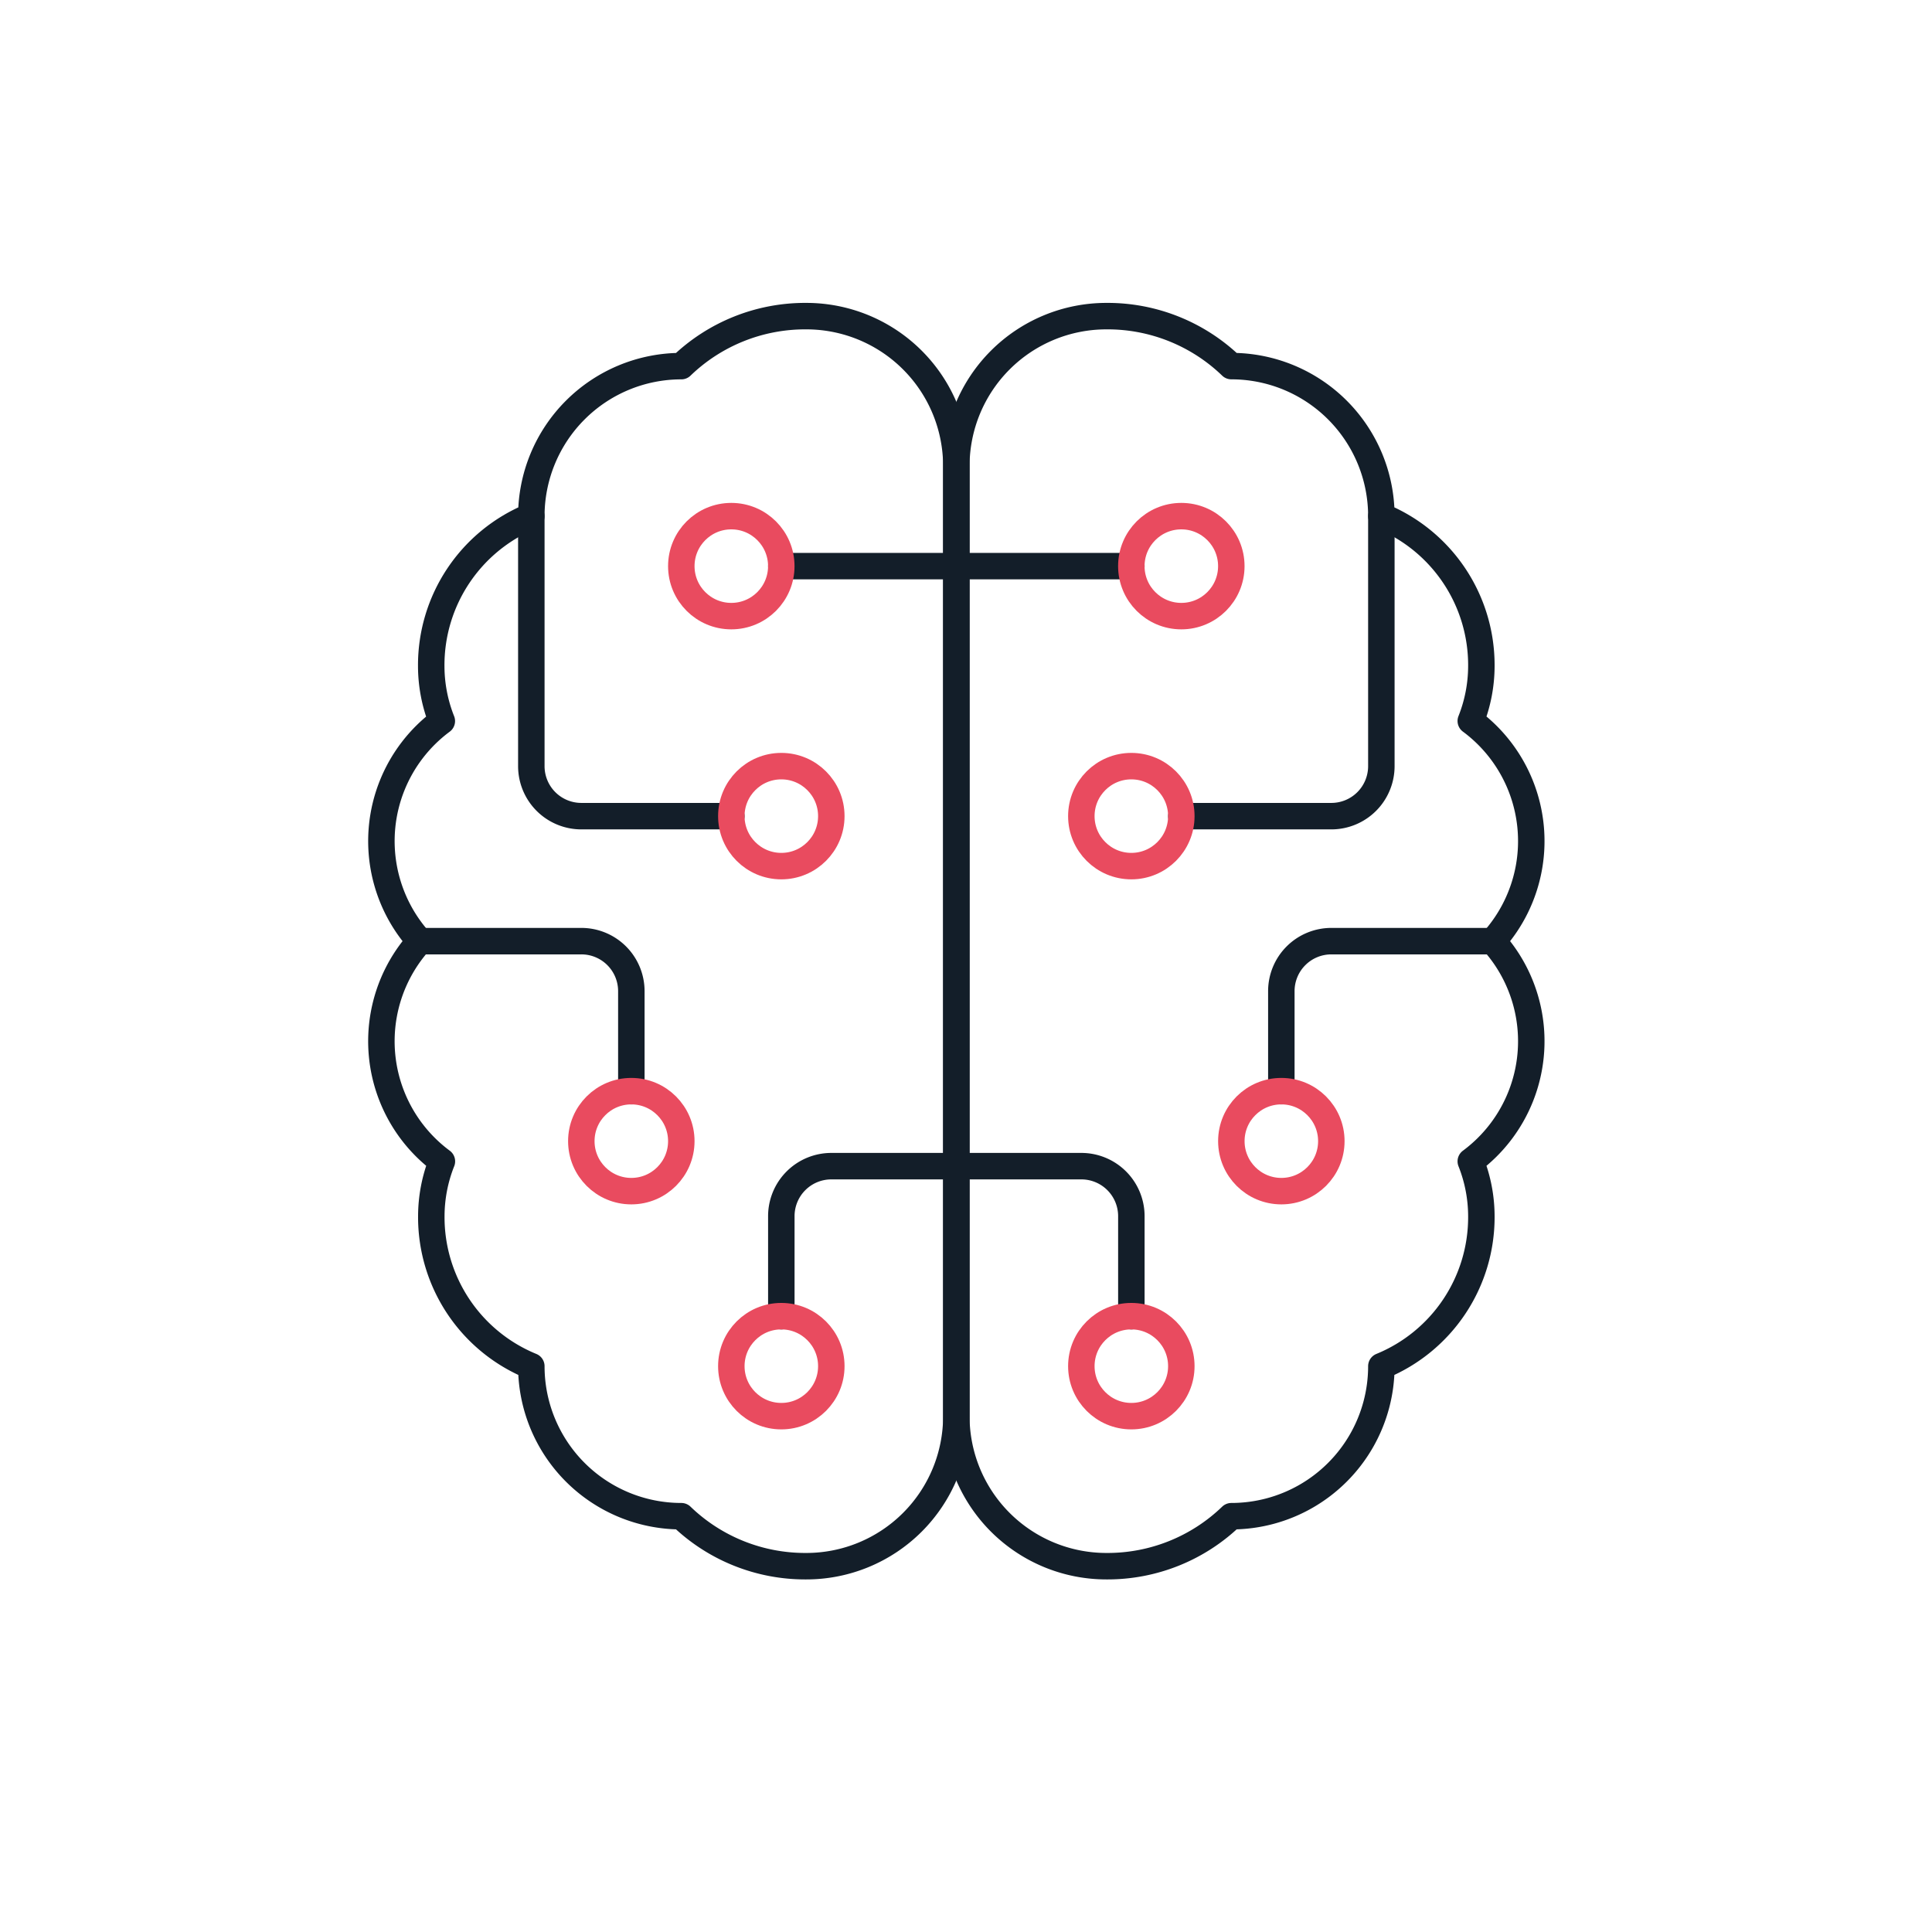 <svg xmlns="http://www.w3.org/2000/svg" xmlns:xlink="http://www.w3.org/1999/xlink" width="73" height="73" viewBox="0 0 73 73">
  <defs>
    <clipPath id="clip-path">
      <rect id="Rectangle_1880" data-name="Rectangle 1880" width="45.343" height="49.122" fill="none" stroke="#131e29" stroke-width="1"/>
    </clipPath>
  </defs>
  <g id="Groupe_10273" data-name="Groupe 10273" transform="translate(-787 -2177)">
    <g id="Groupe_3613" data-name="Groupe 3613" transform="translate(800.463 2188)">
      <g id="Groupe_3612" data-name="Groupe 3612" clip-path="url(#clip-path)">
        <path id="Tracé_4283" data-name="Tracé 4283" d="M37,31.668V27.889A1.889,1.889,0,0,1,38.889,26h6.105" transform="translate(-2.048 -1.439)" fill="none" stroke="#131e29" stroke-linecap="round" stroke-linejoin="round" stroke-width="1"/>
        <path id="Tracé_4284" data-name="Tracé 4284" d="M24,42.565a5.668,5.668,0,0,0,5.668,5.668,6.736,6.736,0,0,0,4.723-1.889,5.668,5.668,0,0,0,5.668-5.668,6.084,6.084,0,0,0,3.779-5.668,5.634,5.634,0,0,0-.4-2.072,5.649,5.649,0,0,0,.834-8.32,5.648,5.648,0,0,0-.834-8.319,5.643,5.643,0,0,0,.4-2.073,6.084,6.084,0,0,0-3.779-5.668,5.668,5.668,0,0,0-5.668-5.668A6.736,6.736,0,0,0,29.668,1,5.668,5.668,0,0,0,24,6.668Z" transform="translate(-1.328 -0.055)" fill="none" stroke="#131e29" stroke-linecap="round" stroke-linejoin="round" stroke-width="1"/>
        <line id="Ligne_76" data-name="Ligne 76" x2="6.613" transform="translate(22.672 10.391)" fill="none" stroke="#131e29" stroke-linecap="round" stroke-linejoin="round" stroke-width="1"/>
        <path id="Tracé_4285" data-name="Tracé 4285" d="M30.613,40.668V36.889A1.889,1.889,0,0,0,28.723,35H24" transform="translate(-1.328 -1.937)" fill="none" stroke="#131e29" stroke-linecap="round" stroke-linejoin="round" stroke-width="1"/>
        <path id="Tracé_4286" data-name="Tracé 4286" d="M33,20.336h5.668a1.889,1.889,0,0,0,1.889-1.889V9" transform="translate(-1.826 -0.498)" fill="none" stroke="#131e29" stroke-linecap="round" stroke-linejoin="round" stroke-width="1"/>
        <path id="Tracé_4287" data-name="Tracé 4287" d="M10.532,31.668V27.889A1.889,1.889,0,0,0,8.642,26H2.537" transform="translate(-0.14 -1.439)" fill="none" stroke="#131e29" stroke-linecap="round" stroke-linejoin="round" stroke-width="1"/>
        <path id="Tracé_4288" data-name="Tracé 4288" d="M22.727,42.565a5.668,5.668,0,0,1-5.668,5.668,6.736,6.736,0,0,1-4.723-1.889,5.668,5.668,0,0,1-5.668-5.668,6.084,6.084,0,0,1-3.779-5.668,5.634,5.634,0,0,1,.4-2.072,5.649,5.649,0,0,1-.834-8.32A5.648,5.648,0,0,1,3.286,16.3a5.643,5.643,0,0,1-.4-2.073A6.084,6.084,0,0,1,6.668,8.557a5.668,5.668,0,0,1,5.668-5.668A6.736,6.736,0,0,1,17.059,1a5.668,5.668,0,0,1,5.668,5.668Z" transform="translate(-0.055 -0.055)" fill="none" stroke="#131e29" stroke-linecap="round" stroke-linejoin="round" stroke-width="1"/>
        <line id="Ligne_77" data-name="Ligne 77" x1="6.613" transform="translate(16.059 10.391)" fill="none" stroke="#131e29" stroke-linecap="round" stroke-linejoin="round" stroke-width="1"/>
        <path id="Tracé_4289" data-name="Tracé 4289" d="M17,40.668V36.889A1.889,1.889,0,0,1,18.889,35h4.723" transform="translate(-0.941 -1.937)" fill="none" stroke="#131e29" stroke-linecap="round" stroke-linejoin="round" stroke-width="1"/>
        <path id="Tracé_4290" data-name="Tracé 4290" d="M14.557,20.336H8.889A1.889,1.889,0,0,1,7,18.447V9" transform="translate(-0.387 -0.498)" fill="none" stroke="#131e29" stroke-linecap="round" stroke-linejoin="round" stroke-width="1"/>
        <circle id="Ellipse_58" data-name="Ellipse 58" cx="1.889" cy="1.889" r="1.889" transform="translate(14.17 38.731)" fill="none" stroke="#e94b5f" stroke-linecap="round" stroke-linejoin="round" stroke-width="1"/>
        <circle id="Ellipse_57" data-name="Ellipse 57" cx="1.889" cy="1.889" r="1.889" transform="translate(12.28 8.502)" fill="none" stroke="#e94b5f" stroke-linecap="round" stroke-linejoin="round" stroke-width="1"/>
        <circle id="Ellipse_56" data-name="Ellipse 56" cx="1.889" cy="1.889" r="1.889" transform="translate(14.17 17.948)" fill="none" stroke="#e94b5f" stroke-linecap="round" stroke-linejoin="round" stroke-width="1"/>
        <circle id="Ellipse_55" data-name="Ellipse 55" cx="1.889" cy="1.889" r="1.889" transform="translate(8.502 30.229)" fill="none" stroke="#e94b5f" stroke-linecap="round" stroke-linejoin="round" stroke-width="1"/>
        <circle id="Ellipse_54" data-name="Ellipse 54" cx="1.889" cy="1.889" r="1.889" transform="translate(27.395 38.731)" fill="none" stroke="#e94b5f" stroke-linecap="round" stroke-linejoin="round" stroke-width="1"/>
        <circle id="Ellipse_53" data-name="Ellipse 53" cx="1.889" cy="1.889" r="1.889" transform="translate(29.284 8.502)" fill="none" stroke="#e94b5f" stroke-linecap="round" stroke-linejoin="round" stroke-width="1"/>
        <circle id="Ellipse_52" data-name="Ellipse 52" cx="1.889" cy="1.889" r="1.889" transform="translate(27.395 17.948)" fill="none" stroke="#e94b5f" stroke-linecap="round" stroke-linejoin="round" stroke-width="1"/>
        <circle id="Ellipse_51" data-name="Ellipse 51" cx="1.889" cy="1.889" r="1.889" transform="translate(33.063 30.229)" fill="none" stroke="#e94b5f" stroke-linecap="round" stroke-linejoin="round" stroke-width="1"/>
      </g>
    </g>
    <rect id="Rectangle_8573" data-name="Rectangle 8573" width="73" height="73" transform="translate(787 2177)" fill="none"/>
  </g>
</svg>
